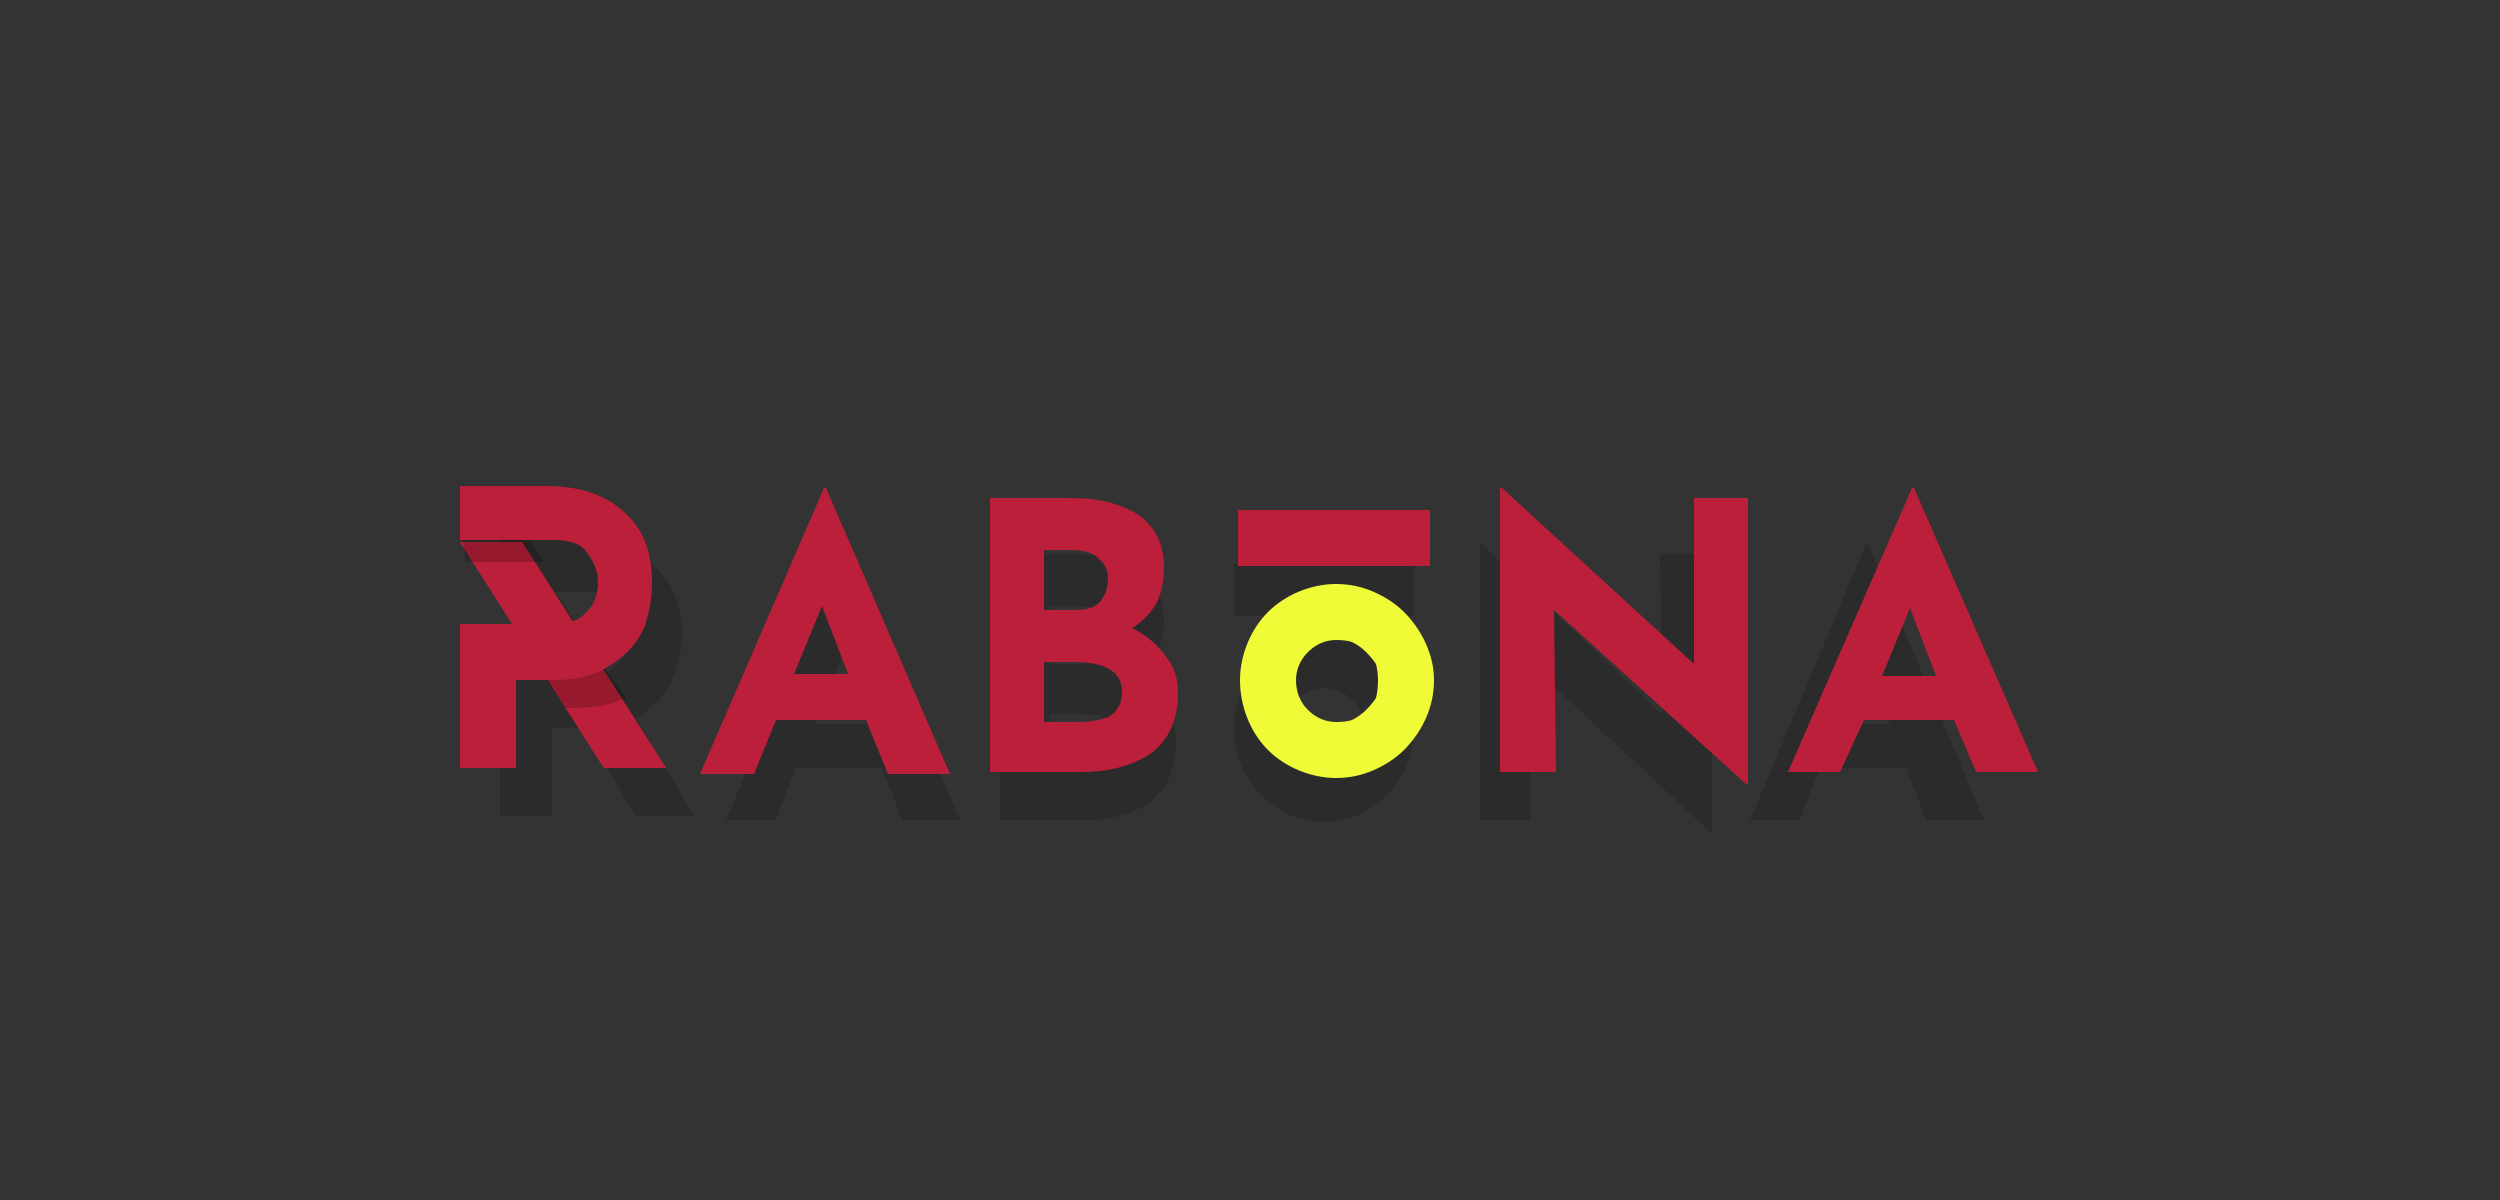 <svg version="1.2" xmlns="http://www.w3.org/2000/svg" viewBox="0 0 125 60" width="125" height="60">
	<rect x="0" y="0" width="125" height="60" fill="#333333" stroke="none"/>
	<title>download (12)</title>
	<style>
		.s0 { opacity: .15;fill: #000000 } 
		.s1 { fill: #bc1f39 } 
		.s2 { opacity: .2;fill: #000000 } 
		.s3 { fill: #effb37 } 
	</style>
	<path fill-rule="evenodd" class="s0" d="m32.7 28.3q1.4 1.2 1.4 3.4 0 1.2-0.5 2.3-0.4 1-1.5 1.7-0.2 0.1-0.3 0.2l2.9 4.9h-2.9l-2.7-4.4h-1.5v4.4h-2.6v-7h2.5l-2.5-4.1h2.9l2.4 3.9q0.2 0 0.3-0.2 0.5-0.3 0.7-0.8 0.2-0.4 0.2-0.9 0-0.7-0.4-1.4-0.5-0.7-1.6-0.7h-4.5v-2.6h4q2.4 0 3.7 1.3zm6.1 12.7h-2.5l5.8-13.9h0.1l5.8 13.9h-2.9l-1-2.6h-4.3zm2-4.8h2.5l-1.2-3.3zm18 0.9q0 2-1.3 3-1.3 0.9-3.2 0.9h-4.3v-13.3h3.8q2 0 3.2 0.9 1.2 0.8 1.2 2.5 0 1-0.5 1.7-0.4 0.8-1.1 1.2 1 0.5 1.6 1.3 0.6 0.8 0.6 1.8zm-3.7-4.4q0.4-0.4 0.4-1.1 0-0.6-0.4-1-0.5-0.3-1.2-0.3h-1.4v2.9h1.6q0.7 0 1-0.5zm0.5 5.5q0.5-0.3 0.5-1.1 0-1.4-2.1-1.4h-1.5v2.9h1.6q0.9 0 1.5-0.4zm30-10.5v13.9h-0.1l-9-8.4v7.8h-2.5v-13.8h0.1l9 8.5-0.1-8zm5.4 10.7l-1 2.6h-2.5l5.8-13.8h0.1l5.8 13.8h-2.9l-1-2.6zm0.9-2.2h2.6l-1.3-3.2zm-21.2-5.4h-9v-2.6h9zm-4.5 10.3c-2.5 0-4.5-2.1-4.5-4.7 0-2.5 2-4.6 4.5-4.6 2.5 0 4.5 2.1 4.5 4.6 0 2.6-2 4.7-4.5 4.7zm0-2.6c1.1 0 2-0.9 2-2.1 0-1.1-0.9-2-2-2-1.1 0-1.9 0.9-1.9 2 0 1.2 0.8 2.1 1.9 2.1z"/>
	<path class="s1" d="m23 27.1h3.1l7.2 11.3h-3.1z"/>
	<path class="s1" d="m23 27.1h3.1l7.2 11.3h-3.1z"/>
	<path fill-rule="evenodd" class="s2" d="m31.3 34.9q-1.1 0.5-2.6 0.5h-0.4l-1.9-2.8h2.2q0.6 0 1-0.1zm-8-6.8l-0.2-1.4h3.2l0.9 1.4zm8 6.8z"/>
	<path fill-rule="evenodd" class="s1" d="m31.2 25.6q-1.4-1.3-3.9-1.3h-4.3v2.7h4.7q1.3 0 1.7 0.7 0.5 0.7 0.5 1.4 0 0.5-0.2 1-0.2 0.4-0.7 0.8-0.5 0.3-1.3 0.3h-4.7v7.2h2.8v-4.4h1.9q1.8 0 2.9-0.8 1.1-0.7 1.6-1.8 0.4-1.1 0.4-2.3 0-2.3-1.4-3.5z"/>
	<path class="s1" d="m43.3 36h-4.5l-1.1 2.7h-2.7l6.2-14.3h0.1l6.2 14.3h-3.1zm-0.9-2.3l-1.3-3.4-1.4 3.4zm14.2-2.3q1 0.5 1.6 1.3 0.7 0.8 0.7 1.9 0 2.1-1.4 3.1-1.4 0.9-3.4 0.9h-4.6v-13.7h4q2.2 0 3.5 0.9 1.2 0.9 1.2 2.6 0 1-0.4 1.8-0.5 0.8-1.2 1.2zm-4.4-0.9h1.6q0.8 0 1.2-0.4 0.4-0.5 0.4-1.2 0-0.6-0.5-1-0.4-0.4-1.3-0.4h-1.4zm1.7 5.6q1 0 1.6-0.3 0.6-0.4 0.6-1.2 0-1.5-2.4-1.5h-1.5v3zm33.5-11.2v14.3h-0.1l-9.6-8.7 0.1 8.1h-2.8v-14.2h0.1l9.6 8.8v-8.3zm10.3 11.1h-4.5l-1.2 2.6h-2.6l6.2-14.2h0.1l6.2 14.2h-3.1zm-0.9-2.2l-1.3-3.4-1.4 3.4zm-34.9-8.3h9.6v2.8h-9.6z"/>
	<path fill-rule="evenodd" class="s3" d="m63.4 37.5c-0.9-0.9-1.4-2.2-1.4-3.5 0-1.2 0.5-2.5 1.4-3.4 0.9-0.9 2.2-1.4 3.4-1.4q1 0 1.9 0.4 0.9 0.4 1.5 1 0.7 0.7 1.1 1.6 0.4 0.9 0.4 1.8 0 1-0.4 1.9-0.4 0.9-1.1 1.6-0.6 0.6-1.5 1-0.9 0.4-1.9 0.4c-1.2 0-2.5-0.5-3.4-1.4zm3.4-1.4q0.5 0 0.8-0.1 0.4-0.2 0.7-0.5 0.3-0.3 0.5-0.6 0.1-0.4 0.1-0.9 0-0.4-0.1-0.8-0.2-0.3-0.5-0.6-0.3-0.3-0.7-0.5-0.3-0.1-0.8-0.1c-0.5 0-1 0.2-1.4 0.6-0.4 0.4-0.6 0.9-0.6 1.4q0 0.9 0.6 1.5c0.4 0.4 0.9 0.6 1.4 0.6z"/>
</svg>